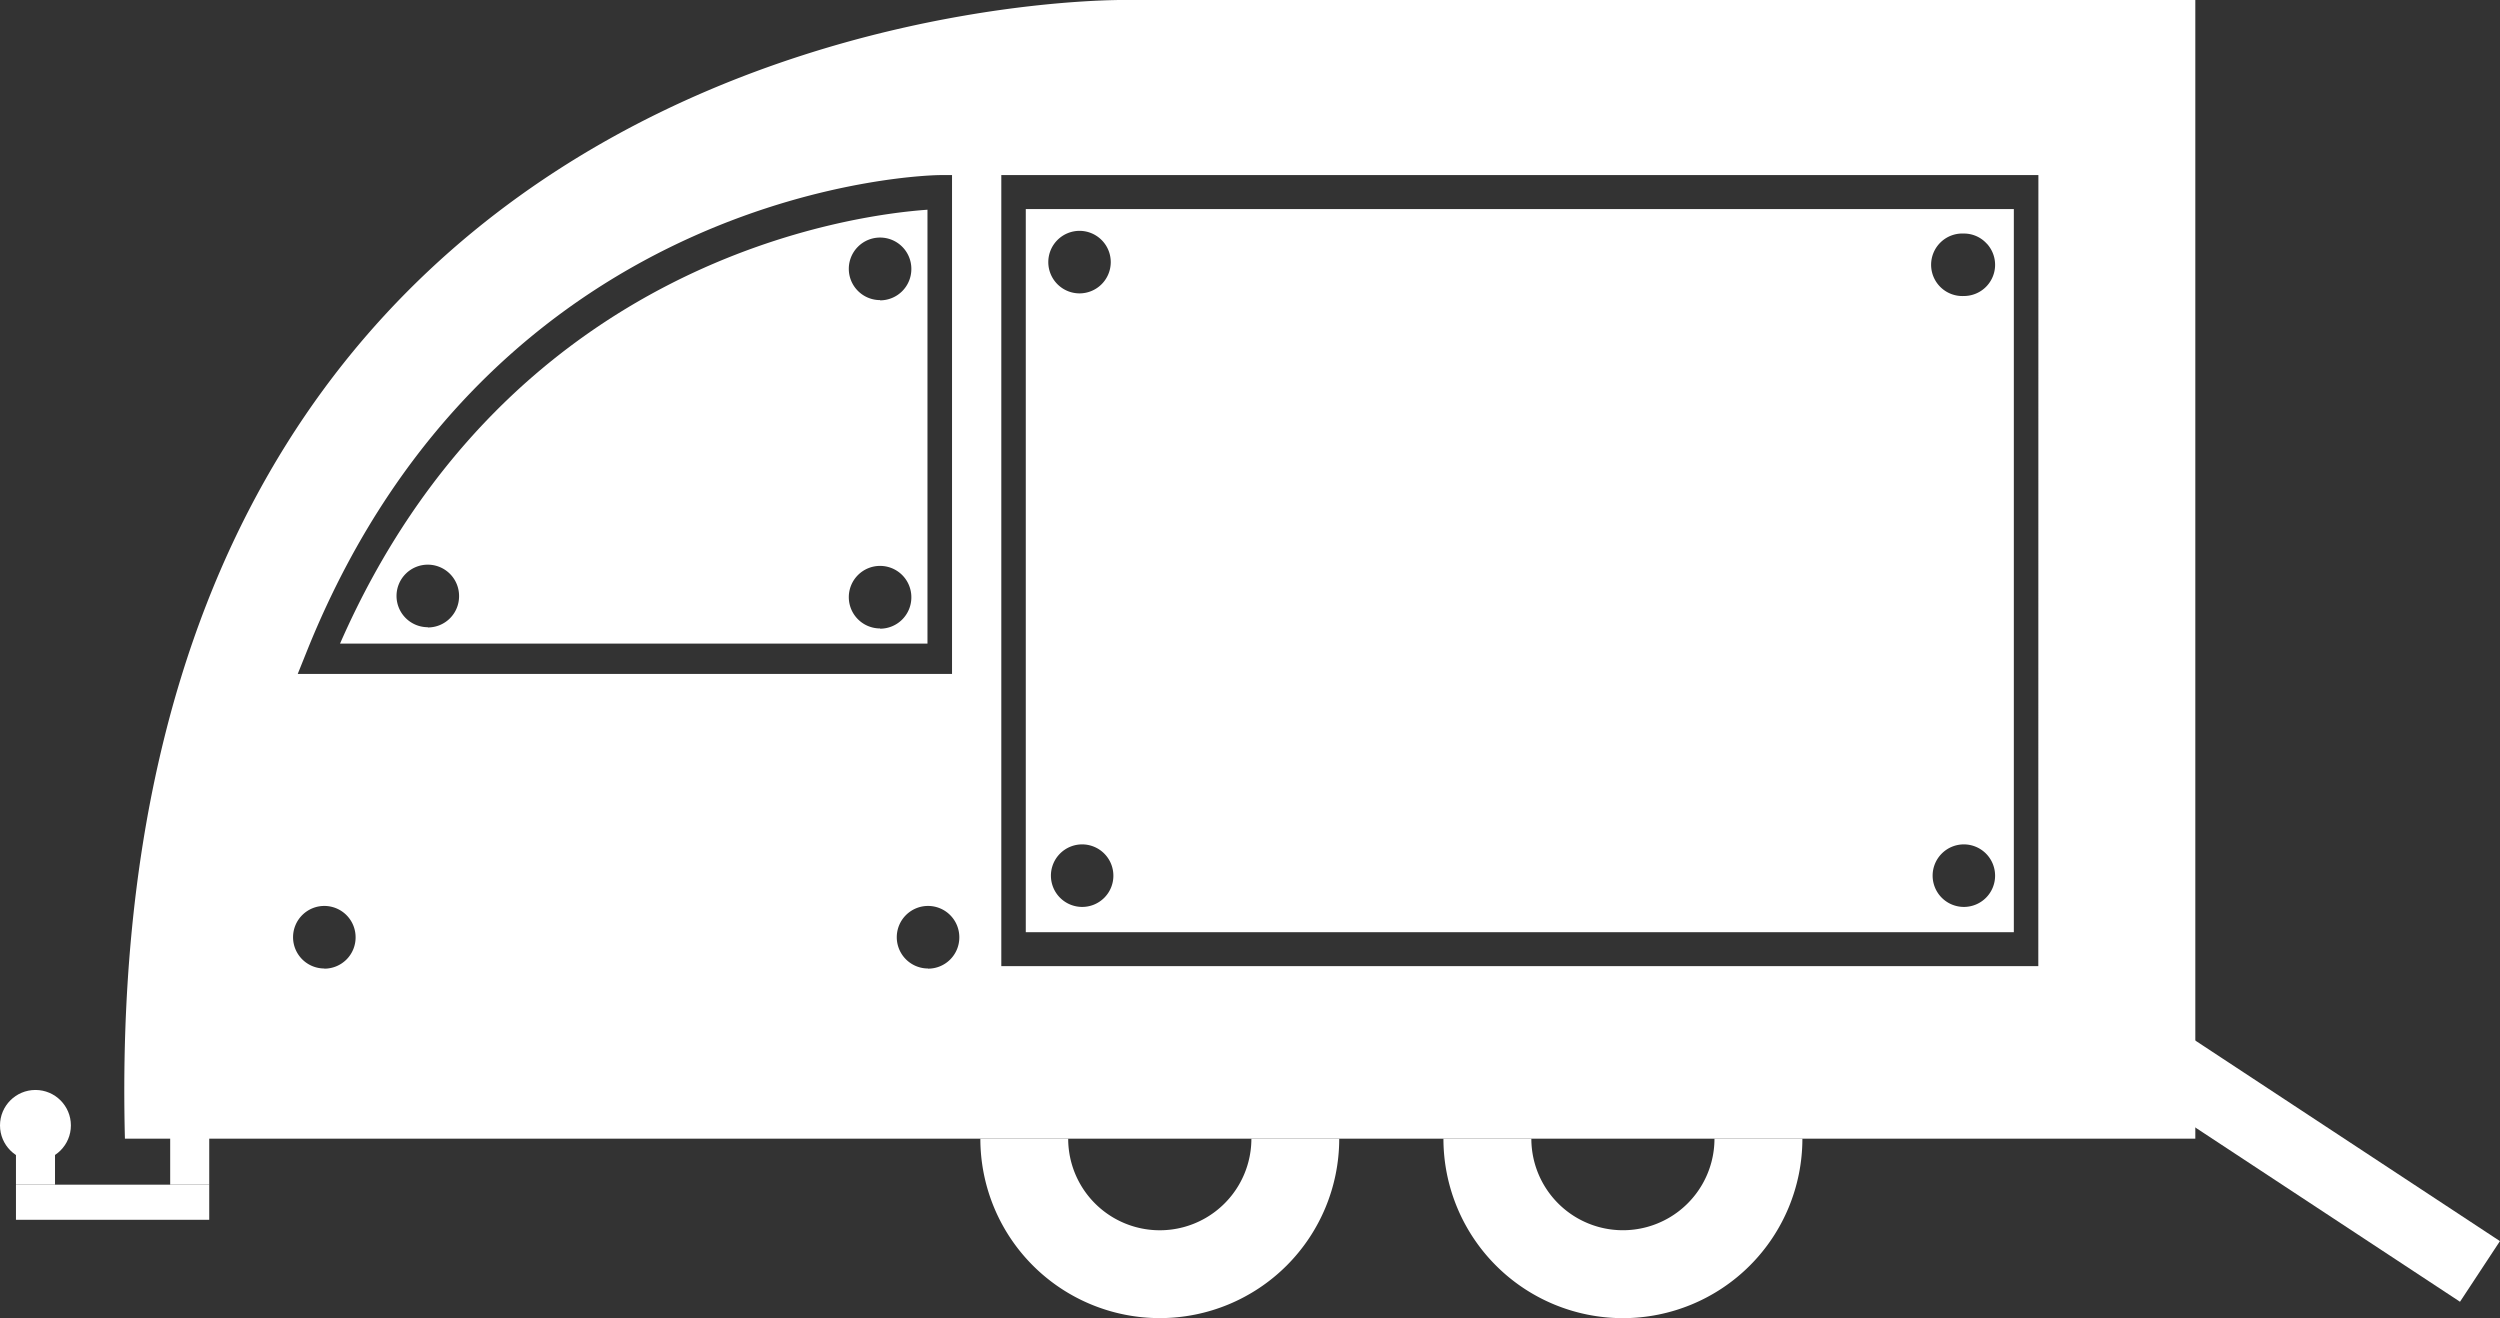 <svg id="Layer_1" data-name="Layer 1" xmlns="http://www.w3.org/2000/svg" viewBox="0 0 305.4 161.02">
  <rect x="0" y="0" width="305.4" height="161.02" fill="#333333" stroke="none"/>
  <defs>
    <style>
      .cls-1 {
        fill: #fff;
      }
    </style>
  </defs>
  <title>covered-transport</title>
  <path class="cls-1" d="M233.36,392.29h71.76v-53C296.6,339.89,254.05,345.06,233.36,392.29Zm10.72-2a3.82,3.82,0,1,1,3.82-3.81A3.81,3.81,0,0,1,244.08,390.32Zm55.25.15a3.82,3.82,0,1,1,3.82-3.82A3.82,3.82,0,0,1,299.33,390.47Zm0-40.11a3.82,3.82,0,1,1,3.82-3.82A3.82,3.82,0,0,1,299.33,350.36Z" transform="translate(-191.82 -313.67)"/>
  <path class="cls-1" d="M317.14,339.21v88.34H437.83V339.21Zm6.55,2.66a3.82,3.82,0,1,1-3.81,3.81A3.82,3.82,0,0,1,323.69,341.87Zm.34,82.59a3.82,3.82,0,1,1,3.81-3.81A3.81,3.81,0,0,1,324,424.46Zm107.71,0a3.82,3.82,0,1,1,3.81-3.81A3.81,3.81,0,0,1,431.74,424.46Zm0-74.63a3.82,3.82,0,1,1,0-7.63,3.75,3.75,0,0,1,2.77,1.21,1.88,1.88,0,0,1,.23.26,3.81,3.81,0,0,1-3,6.16Zm-114.6-10.62v88.34H437.83V339.21Zm6.55,2.66a3.82,3.82,0,1,1-3.81,3.81A3.82,3.82,0,0,1,323.69,341.87Zm.34,82.59a3.82,3.82,0,1,1,3.81-3.81A3.81,3.81,0,0,1,324,424.46Zm107.71,0a3.82,3.82,0,1,1,3.81-3.81A3.81,3.81,0,0,1,431.74,424.46Zm0-74.63a3.82,3.82,0,1,1,0-7.63,3.75,3.75,0,0,1,2.77,1.21,1.88,1.88,0,0,1,.23.26,3.81,3.81,0,0,1-3,6.16Zm-114.6-10.62v88.34H437.83V339.21Zm6.55,2.66a3.82,3.82,0,1,1-3.81,3.81A3.82,3.82,0,0,1,323.69,341.87Zm.34,82.59a3.82,3.82,0,1,1,3.81-3.81A3.81,3.81,0,0,1,324,424.46Zm107.71,0a3.82,3.82,0,1,1,3.81-3.81A3.81,3.81,0,0,1,431.74,424.46Zm0-74.63a3.82,3.82,0,1,1,0-7.63,3.75,3.75,0,0,1,2.77,1.21,1.88,1.88,0,0,1,.23.26,3.81,3.81,0,0,1-3,6.16Zm-114.6-10.62v88.34H437.83V339.21Zm6.55,2.66a3.82,3.82,0,1,1-3.81,3.81A3.82,3.82,0,0,1,323.69,341.87Zm.34,82.59a3.82,3.82,0,1,1,3.81-3.81A3.81,3.81,0,0,1,324,424.46Zm107.71,0a3.82,3.82,0,1,1,3.81-3.81A3.81,3.81,0,0,1,431.74,424.46Zm0-74.63a3.82,3.82,0,1,1,0-7.63,3.75,3.75,0,0,1,2.77,1.21,1.88,1.88,0,0,1,.23.26,3.81,3.81,0,0,1-3,6.16Zm-114.6-10.62v88.34H437.83V339.21Zm6.55,2.66a3.82,3.82,0,1,1-3.81,3.81A3.82,3.82,0,0,1,323.69,341.87Zm.34,82.59a3.82,3.82,0,1,1,3.81-3.81A3.81,3.81,0,0,1,324,424.46Zm107.71,0a3.82,3.82,0,1,1,3.81-3.81A3.81,3.81,0,0,1,431.74,424.46Zm0-74.63a3.82,3.82,0,1,1,0-7.63,3.75,3.75,0,0,1,2.77,1.21,1.88,1.88,0,0,1,.23.26,3.81,3.81,0,0,1-3,6.16Zm-114.6-10.62v88.34H437.83V339.21Zm6.55,2.66a3.82,3.82,0,1,1-3.81,3.81A3.82,3.82,0,0,1,323.69,341.87Zm.34,82.59a3.82,3.82,0,1,1,3.81-3.81A3.81,3.81,0,0,1,324,424.46Zm107.71,0a3.82,3.82,0,1,1,3.81-3.81A3.81,3.81,0,0,1,431.74,424.46Zm0-74.63a3.82,3.82,0,1,1,0-7.63,3.75,3.75,0,0,1,2.77,1.21,1.88,1.88,0,0,1,.23.26,3.81,3.81,0,0,1-3,6.16Zm-114.6-10.62v88.34H437.83V339.21Zm6.55,2.66a3.82,3.82,0,1,1-3.81,3.81A3.82,3.82,0,0,1,323.69,341.87Zm.34,82.59a3.82,3.82,0,1,1,3.81-3.81A3.81,3.81,0,0,1,324,424.46Zm107.71,0a3.82,3.82,0,1,1,3.81-3.81A3.81,3.81,0,0,1,431.74,424.46Zm0-74.63a3.82,3.82,0,1,1,0-7.63,3.75,3.75,0,0,1,2.77,1.21,1.88,1.88,0,0,1,.23.26,3.81,3.81,0,0,1-3,6.16Zm-114.6-10.62v88.34H437.83V339.21Zm6.55,2.66a3.82,3.82,0,1,1-3.81,3.81A3.82,3.82,0,0,1,323.69,341.87Zm.34,82.59a3.82,3.82,0,1,1,3.81-3.81A3.81,3.81,0,0,1,324,424.46Zm107.71,0a3.82,3.82,0,1,1,3.81-3.81A3.81,3.81,0,0,1,431.74,424.46Zm0-74.63a3.82,3.82,0,1,1,0-7.63,3.75,3.75,0,0,1,2.77,1.21,1.88,1.88,0,0,1,.23.26,3.81,3.81,0,0,1-3,6.16Zm-114.6-10.62v88.34H437.83V339.21Zm6.55,2.66a3.82,3.82,0,1,1-3.81,3.81A3.82,3.82,0,0,1,323.69,341.87Zm.34,82.59a3.82,3.82,0,1,1,3.81-3.81A3.81,3.81,0,0,1,324,424.46Zm107.71,0a3.82,3.82,0,1,1,3.81-3.81A3.81,3.81,0,0,1,431.74,424.46Zm0-74.63a3.82,3.82,0,1,1,0-7.63,3.75,3.75,0,0,1,2.77,1.21,1.88,1.88,0,0,1,.23.26,3.81,3.81,0,0,1-3,6.16Zm-114.6-10.62v88.34H437.83V339.21Zm6.55,2.66a3.82,3.82,0,1,1-3.81,3.81A3.82,3.82,0,0,1,323.69,341.87Zm.34,82.59a3.82,3.82,0,1,1,3.81-3.81A3.81,3.81,0,0,1,324,424.46Zm107.71,0a3.82,3.82,0,1,1,3.81-3.81A3.81,3.81,0,0,1,431.74,424.46Zm0-74.63a3.82,3.82,0,1,1,0-7.63,3.75,3.75,0,0,1,2.77,1.21,1.88,1.88,0,0,1,.23.26,3.81,3.81,0,0,1-3,6.16Zm-114.6-10.62v88.34H437.83V339.21Zm6.55,2.66a3.82,3.82,0,1,1-3.81,3.81A3.82,3.82,0,0,1,323.69,341.87Zm.34,82.59a3.82,3.82,0,1,1,3.81-3.81A3.81,3.81,0,0,1,324,424.46Zm107.71,0a3.82,3.82,0,1,1,3.81-3.81A3.81,3.81,0,0,1,431.74,424.46Zm0-74.63a3.82,3.82,0,1,1,0-7.63,3.75,3.75,0,0,1,2.77,1.21,1.88,1.88,0,0,1,.23.26,3.81,3.81,0,0,1-3,6.16Zm-114.6-10.62v88.34H437.83V339.21Zm6.55,2.66a3.82,3.82,0,1,1-3.81,3.81A3.82,3.82,0,0,1,323.69,341.87Zm.34,82.59a3.82,3.82,0,1,1,3.81-3.81A3.81,3.81,0,0,1,324,424.46Zm107.71,0a3.82,3.82,0,1,1,3.81-3.81A3.81,3.81,0,0,1,431.74,424.46Zm0-74.63a3.82,3.82,0,1,1,0-7.63,3.75,3.75,0,0,1,2.77,1.21,1.88,1.88,0,0,1,.23.26,3.81,3.81,0,0,1-3,6.16Zm-114.6-10.62v88.34H437.83V339.21Zm6.55,2.66a3.82,3.82,0,1,1-3.81,3.81A3.82,3.82,0,0,1,323.69,341.87Zm.34,82.59a3.82,3.82,0,1,1,3.81-3.81A3.81,3.81,0,0,1,324,424.46Zm107.71,0a3.82,3.82,0,1,1,3.81-3.81A3.81,3.81,0,0,1,431.74,424.46Zm0-74.63a3.82,3.82,0,1,1,0-7.63,3.75,3.75,0,0,1,2.77,1.21,1.88,1.88,0,0,1,.23.26,3.81,3.81,0,0,1-3,6.16Zm-114.6-10.62v88.34H437.83V339.21Zm6.55,2.66a3.82,3.82,0,1,1-3.81,3.81A3.82,3.82,0,0,1,323.69,341.87Zm.34,82.59a3.82,3.82,0,1,1,3.81-3.81A3.81,3.81,0,0,1,324,424.46Zm107.71,0a3.82,3.82,0,1,1,3.81-3.81A3.81,3.81,0,0,1,431.74,424.46Zm0-74.63a3.82,3.82,0,1,1,0-7.63,3.75,3.75,0,0,1,2.77,1.21,1.88,1.88,0,0,1,.23.26,3.81,3.81,0,0,1-3,6.16Zm-114.6-10.62v88.34H437.83V339.21Zm6.55,2.66a3.82,3.82,0,1,1-3.81,3.81A3.82,3.82,0,0,1,323.69,341.87Zm.34,82.59a3.82,3.82,0,1,1,3.81-3.81A3.81,3.81,0,0,1,324,424.46Zm107.71,0a3.82,3.82,0,1,1,3.81-3.81A3.81,3.81,0,0,1,431.74,424.46Zm0-74.63a3.82,3.82,0,1,1,0-7.63,3.75,3.75,0,0,1,2.77,1.21,1.88,1.88,0,0,1,.23.26,3.81,3.81,0,0,1-3,6.16Zm-114.6-10.62v88.34H437.83V339.21Zm6.55,2.66a3.82,3.82,0,1,1-3.81,3.81A3.82,3.82,0,0,1,323.69,341.87Zm.34,82.59a3.82,3.82,0,1,1,3.81-3.81A3.81,3.81,0,0,1,324,424.46Zm107.71,0a3.82,3.82,0,1,1,3.81-3.81A3.81,3.81,0,0,1,431.74,424.46Zm0-74.63a3.82,3.82,0,1,1,0-7.63,3.75,3.75,0,0,1,2.77,1.21,1.88,1.88,0,0,1,.23.26,3.81,3.81,0,0,1-3,6.16Zm-114.6-10.62v88.34H437.83V339.21Zm6.55,2.66a3.82,3.82,0,1,1-3.81,3.81A3.82,3.82,0,0,1,323.69,341.87Zm.34,82.59a3.82,3.82,0,1,1,3.81-3.81A3.81,3.81,0,0,1,324,424.46Zm107.71,0a3.82,3.82,0,1,1,3.81-3.81A3.81,3.81,0,0,1,431.74,424.46Zm0-74.63a3.82,3.82,0,1,1,0-7.63,3.75,3.75,0,0,1,2.77,1.21,1.88,1.88,0,0,1,.23.26,3.81,3.81,0,0,1-3,6.16Zm-114.6-10.62v88.34H437.83V339.21Zm6.55,2.66a3.82,3.82,0,1,1-3.81,3.81A3.82,3.82,0,0,1,323.69,341.87Zm.34,82.59a3.82,3.82,0,1,1,3.81-3.81A3.81,3.81,0,0,1,324,424.46Zm107.71,0a3.82,3.82,0,1,1,3.81-3.81A3.81,3.81,0,0,1,431.74,424.46Zm0-74.63a3.82,3.82,0,1,1,0-7.63,3.75,3.75,0,0,1,2.77,1.21,1.88,1.88,0,0,1,.23.26,3.81,3.81,0,0,1-3,6.16ZM329.32,313.67s-125.84-2-122.24,139.1H460V313.67Zm-99.88,79.22c23.16-57.16,76.65-57.83,77.18-57.83h1.5V396H228.19Zm2,39.09a3.82,3.82,0,1,1,3.82-3.81A3.81,3.81,0,0,1,231.45,432Zm73.75,0a3.82,3.82,0,1,1,3.82-3.81A3.81,3.81,0,0,1,305.2,432Zm135.63-.29H314.14V335.06H440.83Zm-3-92.48H317.14v88.34H437.83Zm-114.14,2.66a3.82,3.82,0,1,1-3.81,3.81A3.82,3.82,0,0,1,323.69,341.87Zm.34,82.59a3.82,3.82,0,1,1,3.81-3.81A3.81,3.81,0,0,1,324,424.46Zm107.71,0a3.82,3.82,0,1,1,3.81-3.81A3.81,3.81,0,0,1,431.74,424.46Zm0-74.63a3.82,3.82,0,1,1,0-7.63,3.75,3.75,0,0,1,2.77,1.21,1.88,1.88,0,0,1,.23.26,3.81,3.81,0,0,1-3,6.16Zm-114.6-10.62v88.34H437.83V339.21Zm6.55,2.66a3.82,3.82,0,1,1-3.81,3.81A3.82,3.82,0,0,1,323.69,341.87Zm.34,82.59a3.82,3.82,0,1,1,3.81-3.81A3.81,3.81,0,0,1,324,424.46Zm107.71,0a3.82,3.82,0,1,1,3.81-3.81A3.81,3.81,0,0,1,431.74,424.46Zm0-74.63a3.82,3.82,0,1,1,0-7.63,3.75,3.75,0,0,1,2.77,1.21,1.88,1.88,0,0,1,.23.26,3.81,3.81,0,0,1-3,6.16Zm-114.6-10.62v88.34H437.83V339.21Zm6.55,2.66a3.82,3.82,0,1,1-3.81,3.81A3.82,3.82,0,0,1,323.69,341.87Zm.34,82.59a3.82,3.82,0,1,1,3.81-3.81A3.81,3.81,0,0,1,324,424.46Zm107.71,0a3.82,3.82,0,1,1,3.81-3.81A3.81,3.81,0,0,1,431.74,424.46Zm0-74.63a3.82,3.82,0,1,1,0-7.63,3.75,3.75,0,0,1,2.77,1.21,1.88,1.88,0,0,1,.23.26,3.81,3.81,0,0,1-3,6.16Zm-114.6-10.62v88.34H437.83V339.21Zm6.55,2.66a3.82,3.82,0,1,1-3.81,3.81A3.82,3.82,0,0,1,323.69,341.87Zm.34,82.59a3.82,3.82,0,1,1,3.81-3.81A3.81,3.81,0,0,1,324,424.46Zm107.71,0a3.82,3.82,0,1,1,3.81-3.81A3.81,3.81,0,0,1,431.74,424.46Zm0-74.63a3.82,3.82,0,1,1,0-7.63,3.75,3.75,0,0,1,2.77,1.21,1.88,1.88,0,0,1,.23.26,3.81,3.81,0,0,1-3,6.16Zm-114.6-10.62v88.34H437.83V339.21Zm6.55,2.66a3.82,3.82,0,1,1-3.81,3.81A3.82,3.82,0,0,1,323.69,341.87Zm.34,82.59a3.82,3.82,0,1,1,3.81-3.81A3.81,3.81,0,0,1,324,424.46Zm107.71,0a3.82,3.82,0,1,1,3.81-3.81A3.81,3.81,0,0,1,431.74,424.46Zm0-74.63a3.82,3.82,0,1,1,0-7.63,3.75,3.75,0,0,1,2.77,1.21,1.88,1.88,0,0,1,.23.26,3.81,3.81,0,0,1-3,6.16Zm-114.6-10.62v88.34H437.83V339.21Zm6.55,2.66a3.82,3.82,0,1,1-3.81,3.81A3.82,3.82,0,0,1,323.69,341.87Zm.34,82.59a3.82,3.82,0,1,1,3.81-3.81A3.81,3.81,0,0,1,324,424.46Zm107.71,0a3.82,3.82,0,1,1,3.81-3.81A3.81,3.81,0,0,1,431.74,424.46Zm0-74.63a3.82,3.82,0,1,1,0-7.63,3.75,3.75,0,0,1,2.77,1.21,1.88,1.88,0,0,1,.23.26,3.81,3.81,0,0,1-3,6.16Zm-114.6-10.62v88.34H437.83V339.21Zm6.55,2.66a3.82,3.82,0,1,1-3.81,3.81A3.82,3.82,0,0,1,323.69,341.87Zm.34,82.59a3.82,3.82,0,1,1,3.81-3.81A3.81,3.81,0,0,1,324,424.46Zm107.71,0a3.82,3.82,0,1,1,3.81-3.81A3.81,3.81,0,0,1,431.74,424.46Zm0-74.63a3.82,3.82,0,1,1,0-7.63,3.75,3.75,0,0,1,2.77,1.21,1.88,1.88,0,0,1,.23.26,3.81,3.81,0,0,1-3,6.16Zm-114.6-10.62v88.34H437.83V339.21Zm6.55,2.66a3.82,3.82,0,1,1-3.81,3.81A3.82,3.82,0,0,1,323.69,341.87Zm.34,82.59a3.82,3.82,0,1,1,3.81-3.81A3.81,3.81,0,0,1,324,424.46Zm107.71,0a3.82,3.82,0,1,1,3.81-3.81A3.81,3.81,0,0,1,431.74,424.46Zm0-74.63a3.82,3.82,0,1,1,0-7.63,3.75,3.75,0,0,1,2.77,1.21,1.88,1.88,0,0,1,.23.26,3.81,3.81,0,0,1-3,6.16Zm-114.6-10.62v88.34H437.83V339.21Zm6.55,2.66a3.82,3.82,0,1,1-3.81,3.81A3.82,3.82,0,0,1,323.69,341.87Zm.34,82.59a3.82,3.82,0,1,1,3.81-3.81A3.81,3.81,0,0,1,324,424.46Zm107.71,0a3.82,3.82,0,1,1,3.81-3.81A3.81,3.81,0,0,1,431.74,424.46Zm0-74.63a3.82,3.82,0,1,1,0-7.63,3.75,3.75,0,0,1,2.77,1.21,1.88,1.88,0,0,1,.23.26,3.81,3.81,0,0,1-3,6.16Zm-114.6-10.62v88.34H437.83V339.21Zm6.55,2.66a3.82,3.82,0,1,1-3.81,3.81A3.82,3.82,0,0,1,323.69,341.87Zm.34,82.59a3.82,3.82,0,1,1,3.81-3.81A3.81,3.81,0,0,1,324,424.46Zm107.71,0a3.82,3.82,0,1,1,3.81-3.81A3.81,3.81,0,0,1,431.74,424.46Zm0-74.63a3.82,3.82,0,1,1,0-7.63,3.75,3.75,0,0,1,2.77,1.21,1.88,1.88,0,0,1,.23.26,3.81,3.81,0,0,1-3,6.16Zm-114.6-10.62v88.34H437.83V339.21Zm6.55,2.66a3.82,3.82,0,1,1-3.81,3.81A3.82,3.82,0,0,1,323.69,341.87Zm.34,82.59a3.82,3.82,0,1,1,3.81-3.81A3.81,3.81,0,0,1,324,424.46Zm107.71,0a3.82,3.82,0,1,1,3.81-3.81A3.81,3.81,0,0,1,431.74,424.46Zm0-74.63a3.82,3.82,0,1,1,0-7.63,3.75,3.75,0,0,1,2.77,1.21,1.88,1.88,0,0,1,.23.26,3.81,3.81,0,0,1-3,6.16Zm-114.6-10.62v88.34H437.83V339.21Zm6.55,2.66a3.82,3.82,0,1,1-3.81,3.81A3.82,3.82,0,0,1,323.69,341.87Zm.34,82.59a3.82,3.82,0,1,1,3.81-3.81A3.81,3.81,0,0,1,324,424.46Zm107.71,0a3.82,3.82,0,1,1,3.81-3.81A3.81,3.81,0,0,1,431.74,424.46Zm0-74.63a3.82,3.82,0,1,1,0-7.63,3.75,3.75,0,0,1,2.77,1.21,1.88,1.88,0,0,1,.23.26,3.81,3.81,0,0,1-3,6.16Zm-114.6-10.62v88.34H437.83V339.21Zm6.55,2.66a3.82,3.82,0,1,1-3.81,3.81A3.82,3.82,0,0,1,323.69,341.87Zm.34,82.59a3.82,3.82,0,1,1,3.81-3.81A3.81,3.81,0,0,1,324,424.46Zm107.71,0a3.82,3.82,0,1,1,3.81-3.81A3.81,3.81,0,0,1,431.74,424.46Zm0-74.63a3.82,3.82,0,1,1,0-7.63,3.75,3.75,0,0,1,2.77,1.21,1.88,1.88,0,0,1,.23.26,3.81,3.81,0,0,1-3,6.16Zm-114.6-10.62v88.34H437.83V339.21Zm6.55,2.66a3.82,3.82,0,1,1-3.81,3.81A3.82,3.82,0,0,1,323.69,341.87Zm.34,82.59a3.82,3.82,0,1,1,3.81-3.81A3.81,3.81,0,0,1,324,424.46Zm107.71,0a3.82,3.82,0,1,1,3.81-3.81A3.81,3.81,0,0,1,431.74,424.46Zm0-74.63a3.82,3.82,0,1,1,0-7.63,3.75,3.75,0,0,1,2.77,1.21,1.88,1.88,0,0,1,.23.26,3.81,3.81,0,0,1-3,6.16Zm-114.6-10.62v88.34H437.83V339.21Zm6.55,2.66a3.82,3.82,0,1,1-3.81,3.81A3.82,3.82,0,0,1,323.69,341.87Zm.34,82.59a3.82,3.82,0,1,1,3.81-3.81A3.81,3.81,0,0,1,324,424.46Zm107.71,0a3.82,3.82,0,1,1,3.81-3.81A3.81,3.81,0,0,1,431.74,424.46Zm0-74.63a3.82,3.82,0,1,1,0-7.63,3.75,3.75,0,0,1,2.77,1.21,1.88,1.88,0,0,1,.23.26,3.81,3.81,0,0,1-3,6.16Zm-114.6-10.62v88.34H437.83V339.21Zm6.55,2.66a3.82,3.82,0,1,1-3.81,3.81A3.82,3.82,0,0,1,323.69,341.87Zm.34,82.59a3.82,3.82,0,1,1,3.81-3.81A3.81,3.81,0,0,1,324,424.46Zm107.71,0a3.82,3.82,0,1,1,3.81-3.81A3.81,3.81,0,0,1,431.74,424.46Zm0-74.63a3.82,3.82,0,1,1,0-7.63,3.75,3.75,0,0,1,2.77,1.21,1.88,1.88,0,0,1,.23.26,3.81,3.81,0,0,1-3,6.16Zm-114.6-10.62v88.34H437.83V339.21Zm6.55,2.66a3.82,3.82,0,1,1-3.81,3.81A3.82,3.82,0,0,1,323.69,341.87Zm.34,82.59a3.82,3.82,0,1,1,3.81-3.81A3.81,3.81,0,0,1,324,424.46Zm107.71,0a3.82,3.82,0,1,1,3.81-3.81A3.81,3.81,0,0,1,431.74,424.46Zm0-74.63a3.82,3.82,0,1,1,0-7.63,3.75,3.75,0,0,1,2.77,1.21,1.88,1.88,0,0,1,.23.26,3.81,3.81,0,0,1-3,6.16Zm-114.6-10.62v88.34H437.83V339.21Zm6.55,2.66a3.82,3.82,0,1,1-3.81,3.81A3.82,3.82,0,0,1,323.69,341.87Zm.34,82.59a3.82,3.82,0,1,1,3.81-3.81A3.81,3.81,0,0,1,324,424.46Zm107.71,0a3.82,3.82,0,1,1,3.81-3.81A3.81,3.81,0,0,1,431.74,424.46Zm0-74.63a3.82,3.82,0,1,1,0-7.63,3.75,3.75,0,0,1,2.77,1.21,1.88,1.88,0,0,1,.23.26,3.81,3.81,0,0,1-3,6.16Zm-114.6-10.62v88.34H437.83V339.21Zm6.55,2.66a3.82,3.82,0,1,1-3.81,3.81A3.82,3.82,0,0,1,323.69,341.87Zm.34,82.59a3.82,3.82,0,1,1,3.81-3.81A3.81,3.81,0,0,1,324,424.46Zm107.71,0a3.82,3.82,0,1,1,3.81-3.81A3.81,3.81,0,0,1,431.74,424.46Zm0-74.63a3.82,3.82,0,1,1,0-7.63,3.75,3.75,0,0,1,2.77,1.21,1.88,1.88,0,0,1,.23.26,3.81,3.81,0,0,1-3,6.16Z" transform="translate(-191.82 -313.67)"/>
  <rect class="cls-1" x="445.22" y="449.7" width="54.02" height="8.87" transform="translate(135.7 -498.52) rotate(33.36)"/>
  <path class="cls-1" d="M401.26,452.77a11.18,11.18,0,0,1-22.37,0H368.15a21.92,21.92,0,0,0,43.85,0Z" transform="translate(-191.82 -313.67)"/>
  <path class="cls-1" d="M344.69,452.77a11.19,11.19,0,0,1-22.38,0H311.58a21.92,21.92,0,0,0,43.84,0Z" transform="translate(-191.82 -313.67)"/>
  <rect class="cls-1" x="20.79" y="138.9" width="4.77" height="5.82"/>
  <rect class="cls-1" x="1.95" y="138.9" width="4.77" height="5.82"/>
  <rect class="cls-1" x="1.95" y="144.72" width="23.61" height="4.29"/>
  <circle class="cls-1" cx="4.33" cy="137.48" r="4.33"/>
</svg>
